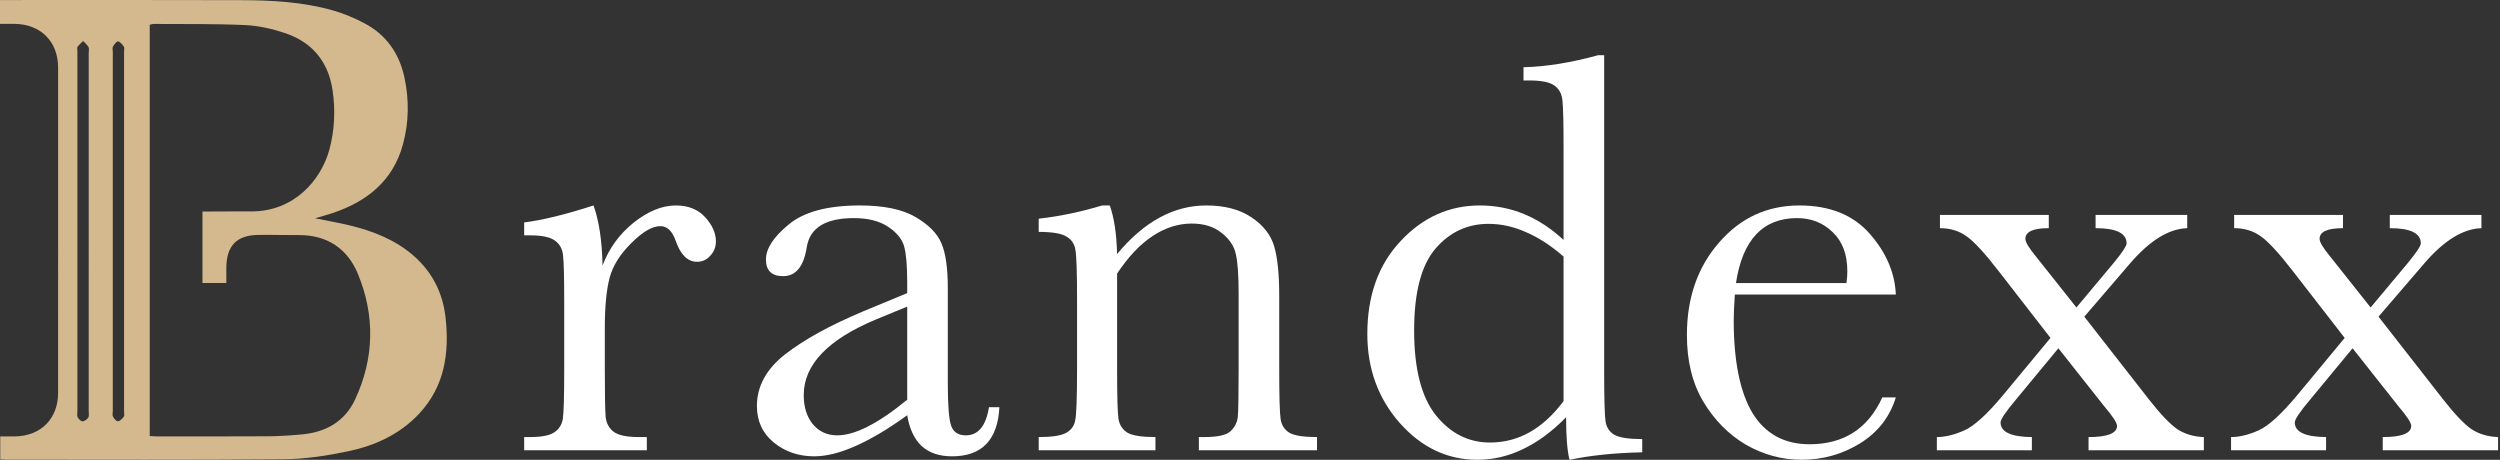 <svg width="261" height="48" viewBox="0 0 261 48" fill="none" xmlns="http://www.w3.org/2000/svg">
<rect x="0" y="0" width="261" height="48" fill="#333333" stroke="none"/>
<path d="M62.907 27.72C63.575 25.94 64.654 24.45 66.145 23.25C67.656 22.05 69.128 21.45 70.561 21.45C71.856 21.45 72.877 21.86 73.622 22.68C74.368 23.5 74.741 24.34 74.741 25.2C74.741 25.78 74.545 26.28 74.152 26.7C73.779 27.12 73.318 27.33 72.769 27.33C71.787 27.33 71.042 26.59 70.531 25.11C70.178 24.11 69.648 23.61 68.942 23.61C68.098 23.61 67.087 24.2 65.91 25.38C64.733 26.54 63.977 27.75 63.643 29.01C63.31 30.27 63.143 32 63.143 34.2V38.58C63.143 41.2 63.172 42.85 63.231 43.53C63.31 44.21 63.594 44.73 64.085 45.09C64.576 45.45 65.449 45.63 66.705 45.63H67.529V47.01H54.724V45.63H55.342C56.52 45.63 57.354 45.47 57.844 45.15C58.355 44.81 58.659 44.34 58.757 43.74C58.855 43.14 58.904 41.42 58.904 38.58V31.65C58.904 29.01 58.865 27.36 58.786 26.7C58.727 26.02 58.453 25.5 57.962 25.14C57.471 24.76 56.598 24.57 55.342 24.57H54.724V23.22C56.569 23 58.983 22.41 61.965 21.45C62.535 23.03 62.849 25.12 62.907 27.72Z" fill="white"/>
<path d="M103.248 42.51H104.338C104.161 45.93 102.512 47.64 99.392 47.64C98.058 47.64 96.998 47.28 96.213 46.56C95.448 45.84 94.947 44.77 94.712 43.35C92.749 44.77 90.954 45.84 89.325 46.56C87.716 47.28 86.273 47.64 84.998 47.64C83.369 47.64 81.966 47.16 80.788 46.2C79.611 45.24 79.022 43.97 79.022 42.39C79.022 40.33 80.003 38.53 81.966 36.99C83.948 35.45 86.676 33.95 90.149 32.49L94.712 30.6V29.4C94.712 27.7 94.604 26.47 94.388 25.71C94.172 24.95 93.613 24.27 92.71 23.67C91.807 23.07 90.62 22.77 89.148 22.77C86.205 22.77 84.566 23.77 84.232 25.77C83.918 27.81 83.094 28.83 81.76 28.83C80.563 28.83 79.964 28.25 79.964 27.09C79.964 25.95 80.759 24.73 82.349 23.43C83.938 22.11 86.411 21.45 89.766 21.45C92.259 21.45 94.192 21.85 95.565 22.65C96.939 23.45 97.842 24.36 98.274 25.38C98.725 26.4 98.951 27.96 98.951 30.06V39.99C98.951 42.31 99.068 43.8 99.304 44.46C99.539 45.12 100.05 45.45 100.835 45.45C102.13 45.45 102.934 44.47 103.248 42.51ZM94.712 32.01L91.503 33.33C86.44 35.43 83.909 38.07 83.909 41.25C83.909 42.51 84.232 43.53 84.88 44.31C85.528 45.07 86.371 45.45 87.412 45.45C88.334 45.45 89.403 45.14 90.62 44.52C91.837 43.9 93.201 42.97 94.712 41.73V32.01Z" fill="white"/>
<path d="M115.065 21.45H115.86C116.311 22.69 116.567 24.38 116.625 26.52C118.038 24.82 119.52 23.55 121.07 22.71C122.621 21.87 124.24 21.45 125.927 21.45C127.851 21.45 129.421 21.86 130.637 22.68C131.874 23.5 132.668 24.51 133.022 25.71C133.375 26.89 133.551 28.62 133.551 30.9V38.58C133.551 41.42 133.601 43.15 133.699 43.77C133.797 44.39 134.101 44.86 134.611 45.18C135.141 45.48 136.103 45.63 137.496 45.63V47.01H125.162V45.63H125.721C127.134 45.63 128.057 45.42 128.488 45C128.92 44.58 129.165 44.09 129.224 43.53C129.283 42.97 129.313 41.32 129.313 38.58V30.66C129.313 28.72 129.214 27.34 129.018 26.52C128.842 25.68 128.341 24.94 127.517 24.3C126.712 23.66 125.682 23.34 124.426 23.34C122.994 23.34 121.62 23.78 120.305 24.66C119.01 25.52 117.783 26.82 116.625 28.56V38.58C116.625 41.42 116.675 43.15 116.773 43.77C116.89 44.39 117.204 44.86 117.715 45.18C118.244 45.48 119.216 45.63 120.629 45.63V47.01H108.442V45.63C109.796 45.63 110.738 45.49 111.268 45.21C111.798 44.93 112.122 44.51 112.239 43.95C112.377 43.37 112.445 41.58 112.445 38.58V31.26C112.445 28.4 112.387 26.67 112.269 26.07C112.171 25.45 111.857 24.99 111.327 24.69C110.817 24.37 109.855 24.21 108.442 24.21V22.83C110.601 22.59 112.809 22.13 115.065 21.45Z" fill="white"/>
<path d="M163.236 25.05V15.45C163.236 12.83 163.197 11.18 163.119 10.5C163.06 9.82 162.785 9.3 162.294 8.94C161.804 8.58 160.93 8.4 159.675 8.4H159.056V7.02C161.431 6.96 164.031 6.54 166.857 5.76H167.475V38.79C167.475 41.65 167.524 43.39 167.622 44.01C167.72 44.63 168.025 45.09 168.535 45.39C169.065 45.69 170.036 45.84 171.449 45.84V47.22C168.604 47.28 166.072 47.54 163.855 48C163.619 47.06 163.501 45.58 163.501 43.56C162.049 45.04 160.548 46.15 158.997 46.89C157.467 47.63 155.877 48 154.229 48C151.109 48 148.41 46.72 146.134 44.16C143.877 41.6 142.749 38.5 142.749 34.86C142.749 30.86 143.906 27.63 146.222 25.17C148.538 22.69 151.295 21.45 154.494 21.45C156.123 21.45 157.663 21.75 159.115 22.35C160.567 22.95 161.941 23.85 163.236 25.05ZM163.236 26.79C161.941 25.65 160.636 24.8 159.321 24.24C158.026 23.66 156.721 23.37 155.406 23.37C153.189 23.37 151.334 24.24 149.843 25.98C148.371 27.72 147.635 30.56 147.635 34.5C147.635 38.5 148.391 41.45 149.902 43.35C151.432 45.25 153.316 46.2 155.553 46.2C157.045 46.2 158.428 45.84 159.704 45.12C160.98 44.4 162.157 43.32 163.236 41.88V26.79Z" fill="white"/>
<path d="M197.925 30.75H181.117C181.039 31.93 180.999 32.81 180.999 33.39C180.999 37.71 181.657 40.96 182.972 43.14C184.306 45.3 186.288 46.38 188.918 46.38C192.49 46.38 195.021 44.75 196.513 41.49H197.925C197.297 43.53 196.051 45.13 194.187 46.29C192.323 47.43 190.292 48 188.094 48C186.053 48 184.12 47.48 182.295 46.44C180.489 45.38 179.008 43.89 177.85 41.97C176.692 40.05 176.113 37.72 176.113 34.98C176.113 31.1 177.232 27.88 179.469 25.32C181.706 22.74 184.502 21.45 187.858 21.45C191.018 21.45 193.461 22.43 195.188 24.39C196.915 26.35 197.827 28.47 197.925 30.75ZM192.774 29.55C192.833 29.09 192.862 28.68 192.862 28.32C192.862 26.56 192.352 25.2 191.332 24.24C190.331 23.26 189.095 22.77 187.623 22.77C184.051 22.77 181.922 25.03 181.235 29.55H192.774Z" fill="white"/>
<path d="M217.602 33.06L224.372 41.73C225.55 43.23 226.521 44.25 227.287 44.79C228.072 45.31 229.004 45.59 230.083 45.63V47.01H218.044V45.63C220.026 45.63 221.017 45.24 221.017 44.46C221.017 44.14 220.565 43.45 219.663 42.39L214.894 36.36L210.478 41.7C209.399 42.98 208.859 43.78 208.859 44.1C208.859 45.1 209.948 45.61 212.127 45.63V47.01H202.207V45.63C203.07 45.63 204.022 45.4 205.062 44.94C206.102 44.48 207.446 43.26 209.095 41.28L214.07 35.28L208.742 28.41C207.231 26.45 206.082 25.2 205.298 24.66C204.513 24.1 203.59 23.82 202.53 23.82V22.44H213.893V23.82C212.264 23.82 211.45 24.19 211.45 24.93C211.45 25.27 211.813 25.88 212.539 26.76L216.778 32.1L220.693 27.42C221.576 26.34 222.017 25.67 222.017 25.41C222.017 24.35 220.938 23.82 218.779 23.82V22.44H228.346V23.82C226.423 23.88 224.431 25.11 222.371 27.51L217.602 33.06Z" fill="white"/>
<path d="M248.317 33.06L255.088 41.73C256.265 43.23 257.236 44.25 258.002 44.79C258.787 45.31 259.719 45.59 260.798 45.63V47.01H248.759V45.63C250.741 45.63 251.732 45.24 251.732 44.46C251.732 44.14 251.28 43.45 250.378 42.39L245.609 36.36L241.194 41.7C240.114 42.98 239.575 43.78 239.575 44.1C239.575 45.1 240.664 45.61 242.842 45.63V47.01H232.922V45.63C233.785 45.63 234.737 45.4 235.777 44.94C236.817 44.48 238.162 43.26 239.81 41.28L244.785 35.28L239.457 28.41C237.946 26.45 236.798 25.2 236.013 24.66C235.228 24.1 234.305 23.82 233.246 23.82V22.44H244.608V23.82C242.979 23.82 242.165 24.19 242.165 24.93C242.165 25.27 242.528 25.88 243.254 26.76L247.493 32.1L251.408 27.42C252.291 26.34 252.733 25.67 252.733 25.41C252.733 24.35 251.653 23.82 249.495 23.82V22.44H259.061V23.82C257.138 23.88 255.146 25.11 253.086 27.51L248.317 33.06Z" fill="white"/>
<path d="M0 2.491V0.004C0.234 0.004 0.45 0.004 0.667 0.004C8.825 0.005 16.982 -0.012 25.14 0.016C28.388 0.027 31.637 0.195 34.782 1.094C35.914 1.417 37.025 1.889 38.068 2.441C40.347 3.648 41.696 5.605 42.23 8.118C42.723 10.441 42.694 12.772 42.07 15.065C41.024 18.904 38.302 21.049 34.691 22.255C34.157 22.433 33.61 22.576 32.894 22.789C34.196 23.053 35.332 23.248 36.45 23.517C38.918 24.111 41.252 25.009 43.198 26.715C45.148 28.424 46.233 30.603 46.517 33.158C46.926 36.844 46.423 40.322 43.784 43.163C41.783 45.317 39.195 46.513 36.389 47.104C34.188 47.568 31.919 47.923 29.678 47.945C19.967 48.036 10.255 47.987 0.543 47.987C0.387 47.987 0.231 47.972 0.026 47.961V45.56C0.54 45.56 1.038 45.563 1.535 45.56C4.238 45.541 6.064 43.728 6.065 41.029C6.071 29.706 6.071 18.382 6.066 7.059C6.065 4.323 4.237 2.508 1.494 2.493C1.02 2.491 0.544 2.493 0 2.493L0 2.491ZM15.632 45.524C15.903 45.538 16.105 45.558 16.307 45.558C20.191 45.558 24.076 45.572 27.96 45.547C29.146 45.54 30.334 45.462 31.515 45.353C34.011 45.124 35.996 44.02 37.081 41.686C39.078 37.389 39.163 32.971 37.376 28.62C36.286 25.966 34.162 24.524 31.191 24.545C29.775 24.555 28.358 24.504 26.942 24.527C24.708 24.562 23.657 25.653 23.63 27.911C23.623 28.453 23.629 28.996 23.629 29.544H21.137V22.082C21.462 22.082 21.708 22.082 21.954 22.082C23.371 22.078 24.787 22.063 26.204 22.072C30.739 22.099 33.53 18.749 34.376 15.655C34.934 13.615 35.026 11.538 34.724 9.452C34.294 6.478 32.633 4.438 29.819 3.477C28.472 3.018 27.028 2.686 25.613 2.62C22.42 2.472 19.218 2.524 16.02 2.5C15.895 2.5 15.769 2.556 15.632 2.589V45.525V45.524ZM9.261 24.147C9.261 17.939 9.261 11.73 9.261 5.522C9.261 5.316 9.328 5.072 9.241 4.913C9.109 4.671 8.87 4.489 8.676 4.281C8.478 4.482 8.258 4.668 8.092 4.892C8.026 4.981 8.08 5.159 8.08 5.297C8.08 17.851 8.08 30.404 8.08 42.958C8.08 43.164 8.023 43.406 8.111 43.566C8.214 43.755 8.453 43.998 8.623 43.99C8.834 43.979 9.101 43.778 9.22 43.583C9.323 43.413 9.26 43.138 9.26 42.909C9.261 36.656 9.261 30.401 9.261 24.148V24.147ZM11.775 24.182C11.775 30.418 11.775 36.654 11.775 42.889C11.775 43.095 11.712 43.337 11.798 43.499C11.908 43.706 12.153 43.997 12.313 43.981C12.535 43.959 12.771 43.714 12.923 43.506C13.011 43.385 12.952 43.151 12.952 42.968C12.952 30.428 12.952 17.888 12.952 5.348C12.952 5.187 13.011 4.981 12.934 4.876C12.77 4.65 12.557 4.371 12.321 4.322C12.183 4.293 11.922 4.642 11.793 4.865C11.713 5.003 11.775 5.223 11.775 5.406C11.775 11.665 11.775 17.924 11.775 24.182H11.775Z" fill="#D4B88E"/>
</svg>

